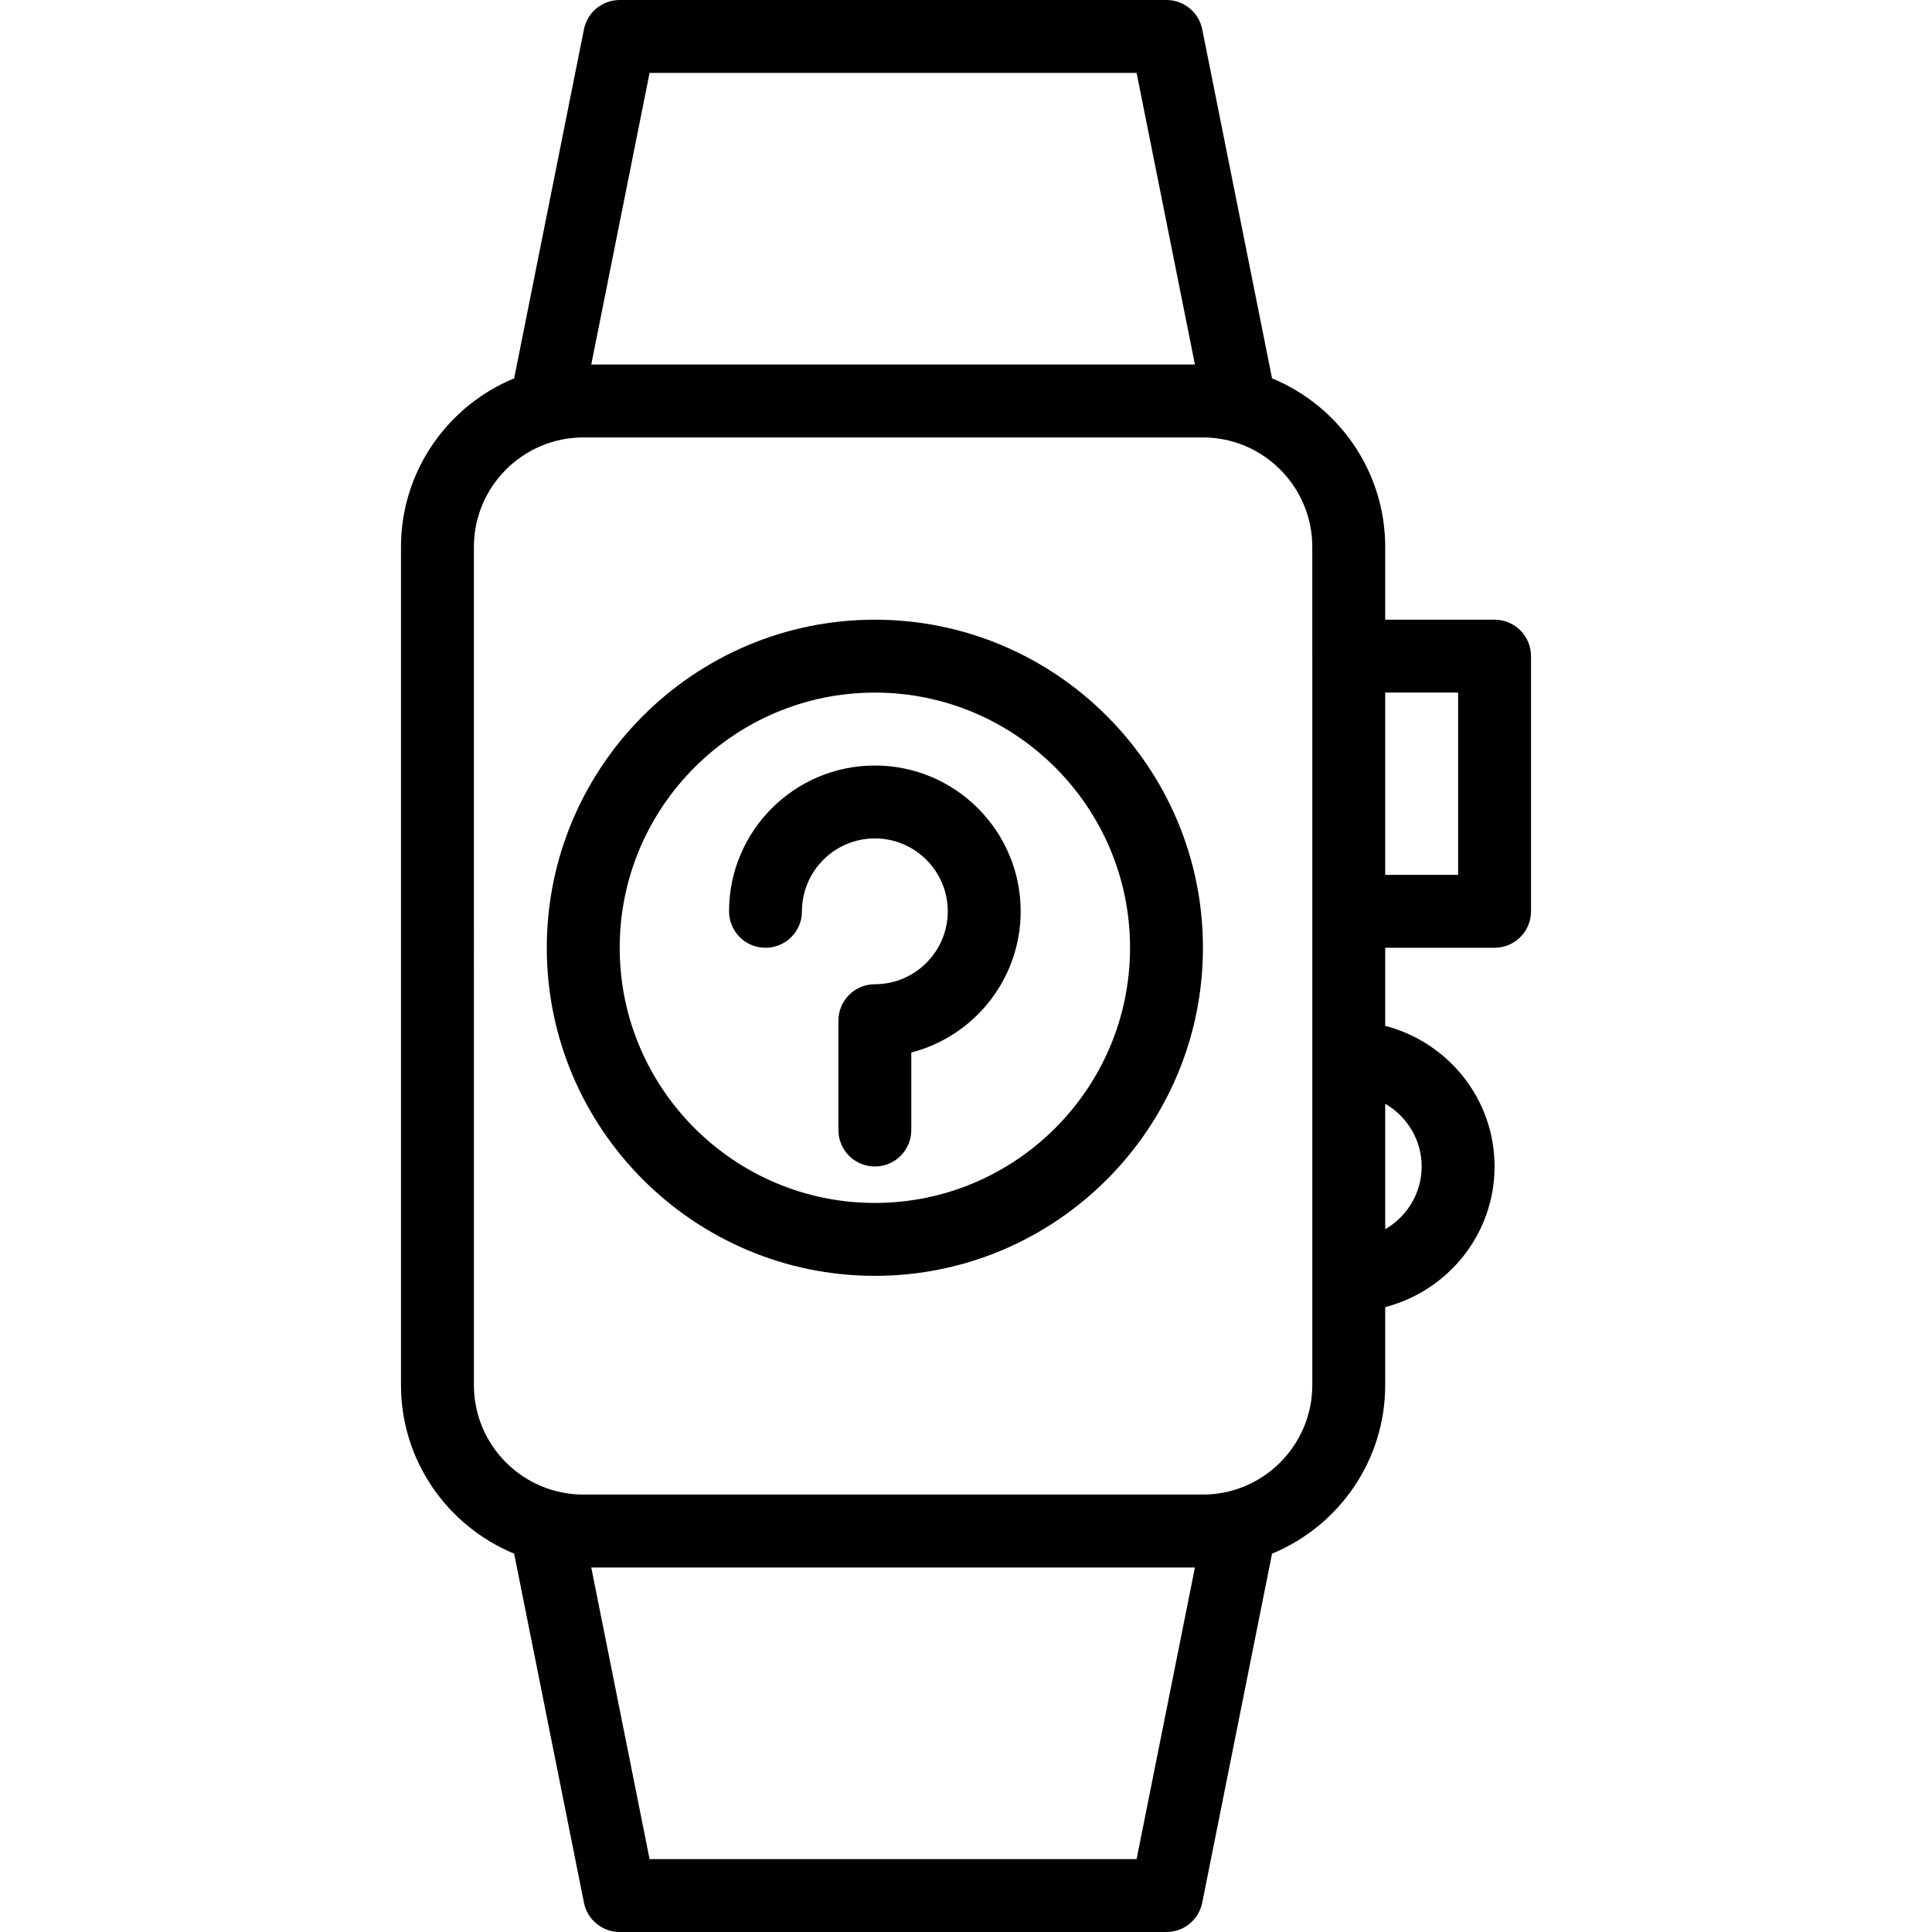 <?xml version="1.0" encoding="iso-8859-1"?>
<!-- Generator: Adobe Illustrator 19.0.0, SVG Export Plug-In . SVG Version: 6.00 Build 0)  -->
<svg version="1.1" id="Layer_1" xmlns="http://www.w3.org/2000/svg" xmlns:xlink="http://www.w3.org/1999/xlink" x="0px" y="0px"
	 viewBox="0 0 512 512" style="enable-background:new 0 0 512 512;" xml:space="preserve">
<g>
	<g>
		<path d="M396.076,164.226h-28.981v-19.274c0-20.163-12.419-37.441-29.989-44.684L318.604,7.764C317.703,3.255,313.736,0,309.132,0
			H164.226c-4.604,0-8.571,3.255-9.472,7.764l-18.501,92.505c-17.571,7.243-29.989,24.521-29.989,44.684v222.094
			c0,20.163,12.419,37.441,29.989,44.684l18.501,92.505c0.901,4.509,4.868,7.764,9.472,7.764h144.906
			c4.604,0,8.571-3.255,9.472-7.764l18.501-92.505c17.571-7.243,29.989-24.521,29.989-44.684v-20.646
			c16.619-4.318,28.981-19.313,28.981-37.269c0-17.955-12.362-32.951-28.981-37.269V251.17h28.981c5.335,0,9.66-4.321,9.66-9.66
			v-67.623C405.736,168.547,401.41,164.226,396.076,164.226z M172.146,19.321h129.066l15.458,77.283H156.689L172.146,19.321z
			 M301.212,492.679H172.146l-15.458-77.283H316.67L301.212,492.679z M347.774,173.887v67.623v125.538
			c0,16.009-13.014,29.028-29.009,29.028h-164.17c-15.995,0-29.009-13.019-29.009-29.028V144.953
			c0-16.009,13.014-29.028,29.009-29.028h164.17c15.995,0,29.009,13.019,29.009,29.028V173.887z M376.755,309.132
			c0,7.118-3.913,13.281-9.66,16.632V292.5C372.842,295.852,376.755,302.014,376.755,309.132z M386.415,231.849h-19.321v-48.302
			h19.321V231.849z"/>
	</g>
</g>
<g>
	<g>
		<path d="M231.849,164.226c-47.939,0-86.943,39-86.943,86.943s39.005,86.943,86.943,86.943s86.943-39,86.943-86.943
			S279.788,164.226,231.849,164.226z M231.849,318.792c-37.288,0-67.623-30.34-67.623-67.623s30.335-67.623,67.623-67.623
			s67.623,30.34,67.623,67.623S269.137,318.792,231.849,318.792z"/>
	</g>
</g>
<g>
	<g>
		<path d="M231.849,202.868c-21.307,0-38.642,17.33-38.642,38.642c0,5.339,4.325,9.66,9.66,9.66s9.66-4.321,9.66-9.66
			c0-10.651,8.665-19.321,19.321-19.321s19.321,8.67,19.321,19.321c0,10.651-8.665,19.321-19.321,19.321
			c-5.335,0-9.66,4.321-9.66,9.66v28.981c0,5.34,4.325,9.66,9.66,9.66s9.66-4.321,9.66-9.66v-20.547
			c16.646-4.293,28.981-19.443,28.981-37.415C270.491,220.198,253.156,202.868,231.849,202.868z"/>
	</g>
</g>
</svg>
